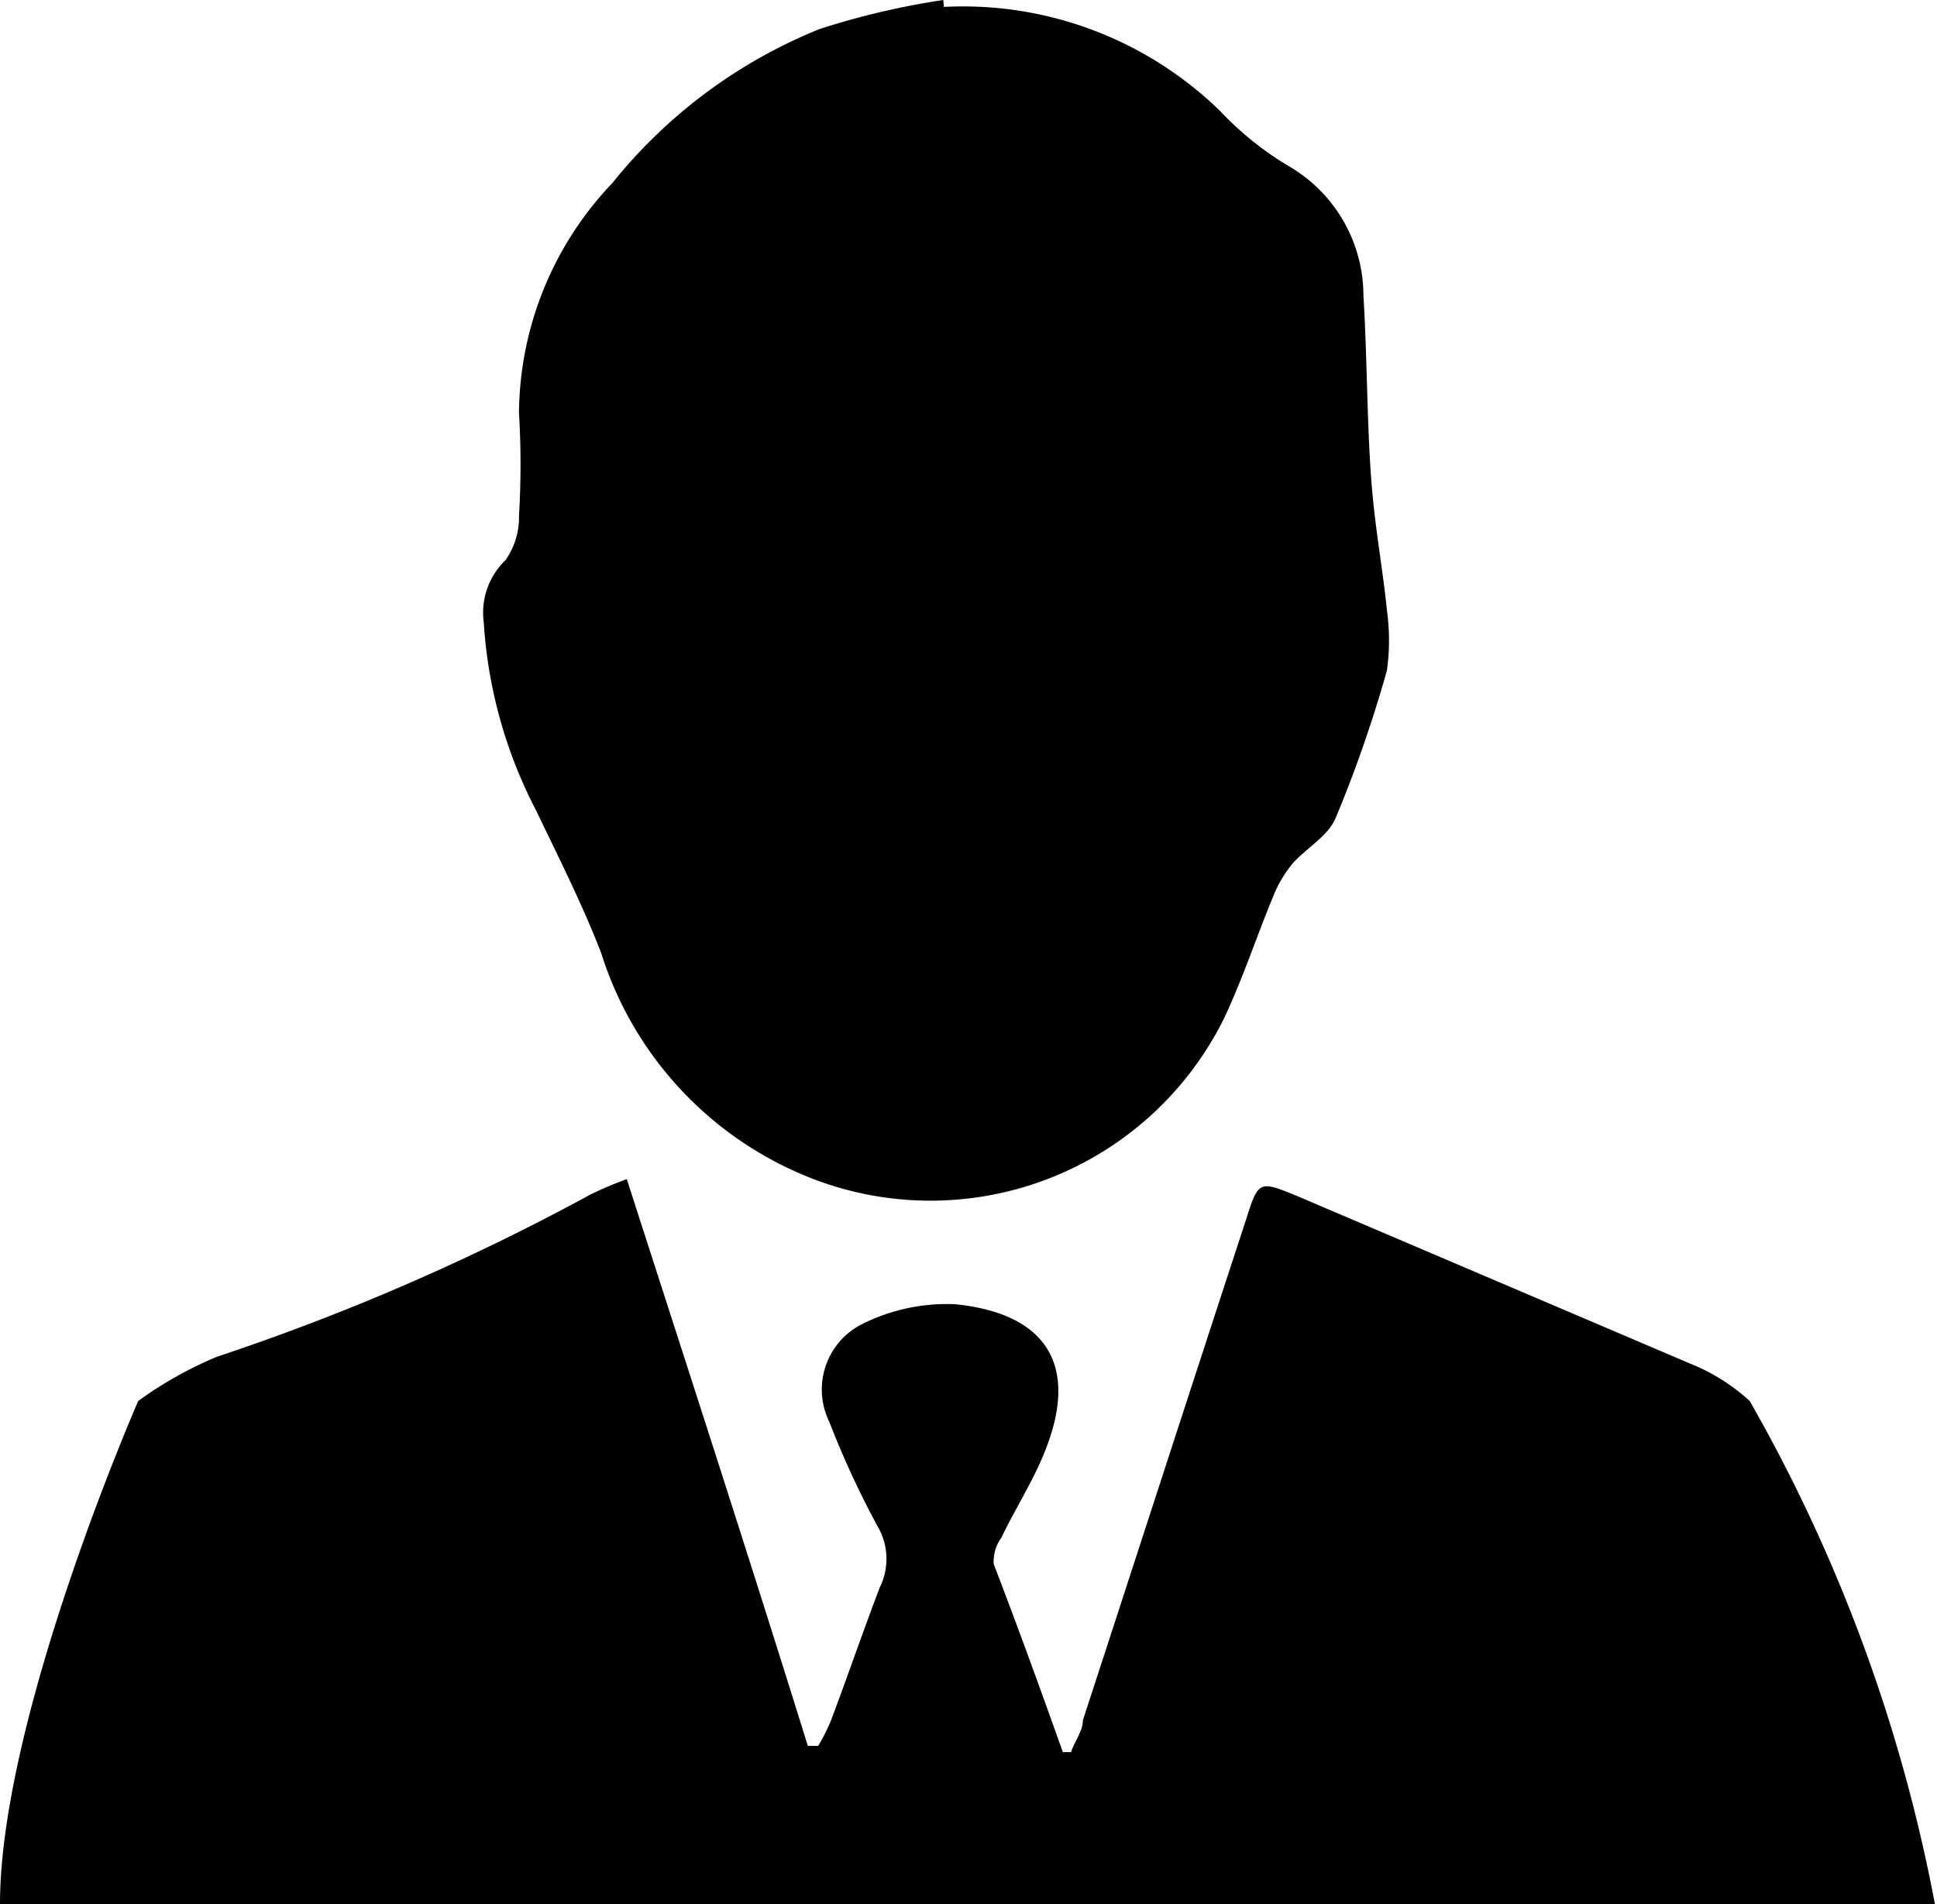<svg xmlns="http://www.w3.org/2000/svg" width="28.03" height="27.55" viewBox="0 0 28.03 27.55"><g id="Layer_2" data-name="Layer 2"><g id="_1170px_grid" data-name="1170px grid"><path d="M13.66.1a5.33,5.33,0,0,1,4,1.51,4.57,4.57,0,0,0,1,.8,2.17,2.17,0,0,1,1.07,1.87c.05.82.05,1.65.1,2.47s.17,1.39.24,2.08a3.17,3.17,0,0,1,0,.87,18.52,18.52,0,0,1-.74,2.13c-.11.27-.43.44-.63.67a1.78,1.78,0,0,0-.28.48c-.24.58-.44,1.19-.71,1.76a4.74,4.74,0,0,1-5.91,2.33,5.16,5.16,0,0,1-3.1-3.28c-.27-.7-.61-1.37-.94-2.06A6.8,6.8,0,0,1,7,9a1.05,1.05,0,0,1,.31-.89,1.06,1.06,0,0,0,.2-.64,12.51,12.51,0,0,0,0-1.5A4.87,4.87,0,0,1,8.86,2.65a7.39,7.39,0,0,1,3-2.23A11.19,11.19,0,0,1,13.65,0Z"/><path d="M25.32,20.27a2.84,2.84,0,0,0-.86-.54l-5.7-2.43c-.54-.22-.55-.22-.73.35-.79,2.41-1.57,4.82-2.36,7.24,0,.16-.12.3-.17.46h-.12c-.32-.9-.65-1.81-1-2.72a.58.58,0,0,1,.11-.38c.2-.42.46-.82.63-1.25.51-1.27,0-2-1.3-2.13a2.74,2.74,0,0,0-1.35.29A1.06,1.06,0,0,0,12,20.57h0a13.14,13.14,0,0,0,.73,1.57.93.93,0,0,1,0,.83c-.24.63-.46,1.27-.7,1.91a2.69,2.69,0,0,1-.19.38h-.15c-.84-2.7-1.73-5.44-2.62-8.2a5.44,5.44,0,0,0-.52.22,33.27,33.27,0,0,1-5.41,2.35A5.59,5.59,0,0,0,2,20.27s-2,4.57-2,7.28H28A23.45,23.45,0,0,0,25.32,20.27Z"/></g></g></svg>